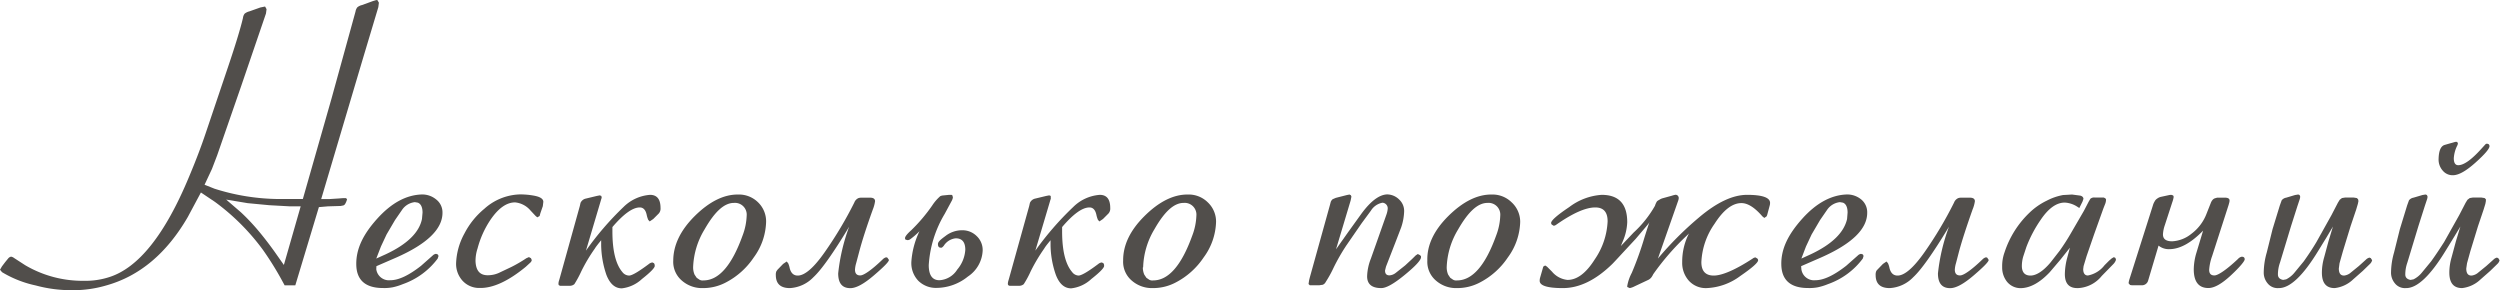 <?xml version="1.0" encoding="UTF-8"?> <svg xmlns="http://www.w3.org/2000/svg" width="391.2" height="45.41" viewBox="0 0 391.2 45.41"> <defs> <style> .a { fill: #514e4b; } </style> </defs> <g> <path class="a" d="M590.51,444.94q-4.95,8.54-12.78,10.72a18.22,18.22,0,0,1-5.36.74,21.2,21.2,0,0,1-5.65-.74,17.08,17.08,0,0,1-5.28-2.08l-.32-.38.3-.52.49-.65.5-.61a.82.82,0,0,1,.44-.27,1.07,1.07,0,0,1,.47.21l1.76,1.14a17.7,17.7,0,0,0,9.14,2.43,12.09,12.09,0,0,0,4-.58q6.85-2.18,12.45-15.62c1.12-2.65,2-5,2.64-6.91l3.51-10.4q1.74-5.16,2.32-7.62a1.34,1.34,0,0,1,.26-.67,1.94,1.94,0,0,1,.74-.36l1.72-.61.74-.15.23.41-.09.68-3.86,11.3-3.78,10.9-.82,2.14-1.15,2.46,1.56.62a33.9,33.9,0,0,0,9.87,1.61l3.95,0L613,426.4l3.75-13.6a1.45,1.45,0,0,1,.29-.67,1.76,1.76,0,0,1,.73-.35l1.7-.62L620,411l.17,0,.24.41-.09.7-2.52,8.41-6.42,21.62,1.29,0,1.41-.09.76-.06h.44l.15.21-.15.41-.15.29a.55.55,0,0,1-.29.24l-.41.08-2,.06-1.41.12-3.69,12.24h-1.67l-.38-.7a48.85,48.85,0,0,0-3-4.83,34.85,34.85,0,0,0-7.53-7.53l-2.19-1.47Zm6-2.72,2.32,2a32.47,32.47,0,0,1,2.53,2.65c.85,1,1.76,2.16,2.74,3.53l1.44,2.05,2.63-9.17-1.67,0-3.25-.18-3.37-.32Z" transform="translate(-561.12 -410.99)"></path> <path class="a" d="M620,453.12a2,2,0,0,0,2.2,1.72c1.31,0,2.91-.77,4.8-2.25l1.82-1.61a.93.93,0,0,1,.53-.27l.26.09a.4.4,0,0,1,.12.29l-.12.36a11.57,11.57,0,0,1-5.45,4,8.91,8.91,0,0,1-1.61.5,7,7,0,0,1-1.5.11c-2.75,0-4.15-1.24-4.18-3.69s1.07-4.71,3.28-7.16,4.53-3.72,7-3.79a3.42,3.42,0,0,1,2.21.77,2.56,2.56,0,0,1,1,2.1q0,3.81-7.23,7l-3.11,1.35Zm0-1.67,1.5-.68q5-2.34,5.65-5.51l.09-1c0-.86-.27-1.38-.74-1.56l-.46-.08a2.79,2.79,0,0,0-2,1.2l-1.11,1.61-1.32,2.25-.88,1.88Z" transform="translate(-561.12 -410.99)"></path> <path class="a" d="M645.67,444.38l-.11.41-.36.21-.26-.21-.79-.84a3.61,3.61,0,0,0-2.43-1.29q-2,0-3.87,2.75a14.81,14.81,0,0,0-2,4.45,6.26,6.26,0,0,0-.32,2c.06,1.51.71,2.24,2,2.2a4.22,4.22,0,0,0,1.87-.47l1.73-.82a21.85,21.85,0,0,0,2.35-1.37l.41-.18.32.18.12.29a.66.66,0,0,1-.21.38l-.73.67q-4.11,3.38-7.21,3.31a3.52,3.52,0,0,1-2.69-1.14,3.91,3.91,0,0,1-1-2.72,10.44,10.44,0,0,1,1.32-4.69,12.32,12.32,0,0,1,3.1-3.84,8.66,8.66,0,0,1,5.57-2.25,12.15,12.15,0,0,1,2.05.17c1.08.18,1.61.5,1.61,1l-.08.67Z" transform="translate(-561.12 -410.99)"></path> <path class="a" d="M658.71,443.36a6.56,6.56,0,0,1,4.13-1.88c1.09,0,1.64.69,1.64,2.06a1.16,1.16,0,0,1-.26.84l-.88.88-.56.38-.23-.26a4.25,4.25,0,0,1-.24-.79q-.25-1.14-1.08-1.14-1.66,0-4.28,3.07v.68c0,3,.52,5.14,1.55,6.35a1.36,1.36,0,0,0,1.06.56c.45,0,1.48-.6,3.11-1.82a1,1,0,0,1,.55-.23l.24.12a.76.76,0,0,1,.11.29v.18c-.07.33-.73,1-2,2a5.53,5.53,0,0,1-3.15,1.46c-1.06,0-1.86-.7-2.41-2.11a15,15,0,0,1-.82-4.62l0-.8c-.46.57-.81,1-1,1.32a25.93,25.93,0,0,0-2.11,3.55,16.7,16.7,0,0,1-1.08,2,1.09,1.09,0,0,1-.77.26h-1.46l-.18-.08a.32.32,0,0,1-.08-.24,1.49,1.49,0,0,1,.08-.47s.06-.19.12-.41l3.14-11.28.11-.49a1.17,1.17,0,0,1,.85-.68l1.7-.41.47-.09.23.09.06.21a.69.69,0,0,1-.06.26s-.05.17-.11.38l-2.29,7.71A47.05,47.05,0,0,1,658.71,443.36Z" transform="translate(-561.12 -410.99)"></path> <path class="a" d="M669.78,444.85c2.31-2.3,4.58-3.44,6.83-3.42a4.26,4.26,0,0,1,3.11,1.2A4.14,4.14,0,0,1,681,445.7a9.8,9.8,0,0,1-1.93,5.57,11.78,11.78,0,0,1-4.39,3.93,7.59,7.59,0,0,1-3.61.87,4.77,4.77,0,0,1-3.26-1.18,3.85,3.85,0,0,1-1.34-3.12C666.48,449.37,667.58,447.06,669.78,444.85Zm-.2,8a2.88,2.88,0,0,0,.23,1.12l.33.49.44.3a1,1,0,0,0,.61.11q3.6,0,6.12-7a9.6,9.6,0,0,0,.65-3.13,1.84,1.84,0,0,0-2-2c-1.51,0-3,1.37-4.58,4.13A12.18,12.18,0,0,0,669.58,452.82Z" transform="translate(-561.12 -410.99)"></path> <path class="a" d="M694,446.46c-2.5,4.15-4.37,6.78-5.61,7.92a5.51,5.51,0,0,1-3.67,1.69c-1.47,0-2.2-.68-2.2-2.05a1.34,1.34,0,0,1,.09-.58l.17-.24.88-.91.56-.38.23.27a3.41,3.41,0,0,1,.24.76q.29,1.17,1.26,1.17c1.11,0,2.54-1.24,4.27-3.73a60.62,60.62,0,0,0,4.58-7.69,1.23,1.23,0,0,1,.67-.71,1.68,1.68,0,0,1,.47-.06h1.32c.52,0,.79.19.79.56a5.42,5.42,0,0,1-.35,1.29q-1.44,4-2.11,6.53l-.5,1.88a4.36,4.36,0,0,0-.18,1c0,.61.28.91.82.91s1.78-.84,3.52-2.52a1.15,1.15,0,0,1,.55-.32l.18.06.24.35c0,.29-.81,1.1-2.35,2.42s-2.77,2-3.69,2c-1.27,0-1.9-.77-1.9-2.31A29.72,29.72,0,0,1,694,446.46Z" transform="translate(-561.12 -410.99)"></path> <path class="a" d="M705,447.17a11.84,11.84,0,0,1-1.41,1.23.8.8,0,0,1-.44.17l-.32-.08a.32.32,0,0,1-.09-.24c0-.25.34-.67,1-1.26a26,26,0,0,0,3.25-3.84,7.1,7.1,0,0,1,1.26-1.46,1.34,1.34,0,0,1,.47-.12l.91-.09H710a.25.25,0,0,1,.15.09l.08.3a1.57,1.57,0,0,1-.17.52l-1.12,2.08a17.68,17.68,0,0,0-2.49,8c0,1.58.56,2.37,1.67,2.37a3.52,3.52,0,0,0,2.79-1.67,5.26,5.26,0,0,0,1.26-3.1c0-1.19-.5-1.79-1.5-1.79a2.53,2.53,0,0,0-1.87,1.17,1.67,1.67,0,0,1-.32.3l-.15,0c-.29,0-.44-.19-.44-.56s.4-.7,1.2-1.29a4.22,4.22,0,0,1,2.55-.88,3.16,3.16,0,0,1,2.31.91,3,3,0,0,1,.94,2.23,5.14,5.14,0,0,1-2.31,4.1,7.87,7.87,0,0,1-4.87,1.78,3.93,3.93,0,0,1-2.87-1.09,4,4,0,0,1-1.11-3A13,13,0,0,1,705,447.17Z" transform="translate(-561.12 -410.99)"></path> <path class="a" d="M729.08,443.36a6.58,6.58,0,0,1,4.13-1.88c1.1,0,1.64.69,1.64,2.06a1.16,1.16,0,0,1-.26.84l-.88.88-.56.38-.23-.26a4.25,4.25,0,0,1-.24-.79q-.25-1.14-1.08-1.14-1.67,0-4.28,3.07v.68c0,3,.52,5.14,1.56,6.35a1.33,1.33,0,0,0,1,.56c.45,0,1.49-.6,3.11-1.82a1,1,0,0,1,.55-.23l.24.12a.63.63,0,0,1,.11.29v.18c-.07.33-.73,1-2,2a5.51,5.51,0,0,1-3.15,1.46c-1.06,0-1.86-.7-2.4-2.11a14.64,14.64,0,0,1-.83-4.62l0-.8c-.47.57-.82,1-1,1.32a27,27,0,0,0-2.11,3.55,15.12,15.12,0,0,1-1.08,2,1.09,1.09,0,0,1-.77.26h-1.46l-.18-.08a.36.36,0,0,1-.08-.24,1.84,1.84,0,0,1,.08-.47s.06-.19.12-.41l3.14-11.28.11-.49a1.17,1.17,0,0,1,.85-.68l1.7-.41.47-.09.24.09,0,.21a.91.91,0,0,1,0,.26,3.62,3.62,0,0,0-.12.38l-2.29,7.71A47.05,47.05,0,0,1,729.08,443.36Z" transform="translate(-561.12 -410.99)"></path> <path class="a" d="M740.16,444.85c2.3-2.3,4.58-3.44,6.82-3.42a4.24,4.24,0,0,1,3.11,1.2,4.15,4.15,0,0,1,1.32,3.07,9.82,9.82,0,0,1-1.94,5.57,11.78,11.78,0,0,1-4.39,3.93,7.57,7.57,0,0,1-3.61.87,4.79,4.79,0,0,1-3.26-1.18,3.85,3.85,0,0,1-1.34-3.12Q736.84,448.17,740.16,444.85Zm-.21,8a2.88,2.88,0,0,0,.23,1.12l.33.49.44.3a1,1,0,0,0,.61.11q3.6,0,6.12-7a9.6,9.6,0,0,0,.65-3.13,1.84,1.84,0,0,0-2-2c-1.51,0-3,1.37-4.57,4.13A12.2,12.2,0,0,0,740,452.82Z" transform="translate(-561.12 -410.99)"></path> <path class="a" d="M772.06,447.34l2.11-2.93q2.16-2.93,4-3a2.71,2.71,0,0,1,1.91.82,2.43,2.43,0,0,1,.76,1.84,8.53,8.53,0,0,1-.47,2.52l-.91,2.37L778,452.71l-.15.61c0,.51.23.76.7.76a1.8,1.8,0,0,0,1-.41l1.44-1.14,1.08-1,.59-.58.32-.21.35.18.15.17,0,.15c0,.45-.89,1.43-2.75,2.93-1.6,1.29-2.76,1.92-3.49,1.9-1.5,0-2.23-.66-2.19-1.93a8.21,8.21,0,0,1,.58-2.67l.91-2.57.91-2.58.61-1.73a3.41,3.41,0,0,0,.21-.94.88.88,0,0,0-.82-.94,2.71,2.71,0,0,0-1.82,1.26l-1.43,1.94-2.4,3.48a31,31,0,0,0-2,3.49,18.07,18.07,0,0,1-1.23,2.23.9.9,0,0,1-.47.44l-.55.08h-1.47l-.2-.2.09-.59.11-.44,3.14-11.3.14-.53a1.09,1.09,0,0,1,.3-.41l.49-.21,1.73-.44.41-.08.21.11.09.21-.12.61L770.18,450Z" transform="translate(-561.12 -410.99)"></path> <path class="a" d="M787.7,444.85c2.31-2.3,4.58-3.44,6.83-3.42a4.26,4.26,0,0,1,3.11,1.2A4.14,4.14,0,0,1,799,445.7a9.8,9.8,0,0,1-1.93,5.57,11.78,11.78,0,0,1-4.39,3.93,7.59,7.59,0,0,1-3.61.87,4.77,4.77,0,0,1-3.26-1.18,3.85,3.85,0,0,1-1.34-3.12C784.4,449.37,785.5,447.06,787.7,444.85Zm-.2,8a2.88,2.88,0,0,0,.23,1.12l.33.49.44.3a1,1,0,0,0,.61.11q3.6,0,6.12-7a9.6,9.6,0,0,0,.65-3.13,1.84,1.84,0,0,0-2-2c-1.51,0-3,1.37-4.58,4.13A12.18,12.18,0,0,0,787.5,452.82Z" transform="translate(-561.12 -410.99)"></path> <path class="a" d="M825.41,447.52l-.26.26a39.5,39.5,0,0,0-5.34,6.13,2.48,2.48,0,0,1-.29.49,1.43,1.43,0,0,1-.59.44l-2,.94a2.9,2.9,0,0,1-.79.29l-.38-.17a.51.51,0,0,1,0-.21,6.82,6.82,0,0,1,.7-2,52.05,52.05,0,0,0,2-5.59c.23-.73.48-1.51.76-2.35l-.12.21s-.16.2-.41.5l-1.61,1.9L815,450.6c-.82.89-1.35,1.46-1.58,1.69q-3.87,3.78-7.74,3.78-3.63,0-3.63-1.14a1.73,1.73,0,0,1,.06-.47l.38-1.32.12-.43.29-.18.29.18.79.79a3.61,3.61,0,0,0,2.43,1.29q2.24,0,4.27-3.23a11.38,11.38,0,0,0,2-5.94c0-1.45-.64-2.17-1.93-2.17q-2.24,0-6.09,2.69a.88.88,0,0,1-.41.18l-.3-.18a.41.41,0,0,1-.11-.26c0-.39.94-1.22,2.84-2.49a9.42,9.42,0,0,1,5.07-1.91q4,0,4,4.28a8.34,8.34,0,0,1-.7,3l-.3.73,2-2.11a17.22,17.22,0,0,0,3.34-4.19,2.77,2.77,0,0,1,.32-.7,1.81,1.81,0,0,1,.35-.23,1.88,1.88,0,0,1,.5-.24l1.49-.41a3.19,3.19,0,0,1,.62-.15l.17.06a.53.53,0,0,1,.27.44,1.37,1.37,0,0,1-.09.44l-2.23,6.36-.94,2.69A52.21,52.21,0,0,1,827,445c2.77-2.34,5.27-3.52,7.5-3.52,2.4,0,3.6.43,3.6,1.26a1.59,1.59,0,0,1-.05.39l-.36,1.34a1.42,1.42,0,0,1-.14.38l-.35.24-.3-.24c-1.19-1.38-2.28-2.08-3.28-2.08q-2.13,0-4.2,3.23a11.27,11.27,0,0,0-2.07,6c0,1.41.65,2.11,1.94,2.11s3.38-.89,6.09-2.66a.85.85,0,0,1,.44-.18l.29.18a.41.41,0,0,1,.12.26c0,.37-.93,1.19-2.78,2.46a9.43,9.43,0,0,1-5.25,1.9,3.57,3.57,0,0,1-2.85-1.2,4.19,4.19,0,0,1-1-2.87A9.73,9.73,0,0,1,825.41,447.52Z" transform="translate(-561.12 -410.99)"></path> <path class="a" d="M843,453.12a2,2,0,0,0,2.19,1.72c1.31,0,2.91-.77,4.81-2.25l1.82-1.61a.94.94,0,0,1,.52-.27l.27.09a.44.44,0,0,1,.11.29l-.11.36a11.57,11.57,0,0,1-5.45,4,9.16,9.16,0,0,1-1.61.5,7,7,0,0,1-1.5.11c-2.75,0-4.15-1.24-4.19-3.69s1.08-4.71,3.28-7.16,4.54-3.72,7-3.79a3.44,3.44,0,0,1,2.21.77,2.59,2.59,0,0,1,.95,2.1q0,3.81-7.24,7l-3.1,1.35Zm0-1.67,1.49-.68q4.95-2.34,5.66-5.51l.08-1c0-.86-.26-1.38-.73-1.56l-.47-.08a2.79,2.79,0,0,0-2,1.2l-1.11,1.61-1.32,2.25-.88,1.88Z" transform="translate(-561.12 -410.99)"></path> <path class="a" d="M866.1,446.46c-2.5,4.15-4.37,6.78-5.61,7.92a5.51,5.51,0,0,1-3.67,1.69c-1.47,0-2.2-.68-2.2-2.05a1.34,1.34,0,0,1,.09-.58c0-.06.09-.14.17-.24l.88-.91.56-.38.23.27a3.41,3.41,0,0,1,.24.76q.29,1.17,1.26,1.17,1.66,0,4.27-3.73a60.54,60.54,0,0,0,4.57-7.69,1.24,1.24,0,0,1,.68-.71,1.63,1.63,0,0,1,.47-.06h1.31c.53,0,.8.19.8.56a5.14,5.14,0,0,1-.36,1.29c-.95,2.69-1.66,4.87-2.11,6.53l-.49,1.88a4.36,4.36,0,0,0-.18,1c0,.61.27.91.82.91s1.78-.84,3.52-2.52a1.15,1.15,0,0,1,.55-.32l.18.06.23.35c0,.29-.8,1.1-2.34,2.42s-2.77,2-3.69,2c-1.27,0-1.91-.77-1.91-2.31A29.9,29.9,0,0,1,866.1,446.46Z" transform="translate(-561.12 -410.99)"></path> <path class="a" d="M883.56,451.59l-1.7,2q-2.31,2.44-4.51,2.49a2.73,2.73,0,0,1-2.17-1,3.56,3.56,0,0,1-.76-2.29,6.32,6.32,0,0,1,.38-2.34,15,15,0,0,1,3.93-6.21,10.3,10.3,0,0,1,2.67-1.85,8.92,8.92,0,0,1,2.54-.88l1.41-.08,1.29.17c.31.08.48.25.5.5l-.15.44-.5,1-.47-.3a4,4,0,0,0-1.81-.55c-1.31,0-2.57.92-3.78,2.72a19.87,19.87,0,0,0-2.23,4.25l-.5,1.52a5.51,5.51,0,0,0-.2,1.41c0,1,.45,1.52,1.35,1.52s2-.69,3.16-2.08l1.41-1.81a34,34,0,0,0,1.84-2.88L887.2,444l.76-1.46.26-.44a.86.86,0,0,1,.68-.2H890l.32,0,.24.12.11.15a1.8,1.8,0,0,1-.11.67l-.3.76-1.46,4.08-1.17,3.39-.47,1.56-.06.47c0,.62.24,1,.73,1a4.28,4.28,0,0,0,2.61-1.61l.73-.73.41-.35.32-.18.24.12.09.29a1.69,1.69,0,0,1-.41.67L890,454.17a5.07,5.07,0,0,1-3.66,1.9c-1.43.06-2.13-.69-2.11-2.25a10.35,10.35,0,0,1,.35-2.43l.44-1.64Z" transform="translate(-561.12 -410.99)"></path> <path class="a" d="M905.86,447.08c-1.88,1.93-3.64,2.9-5.3,2.9a2.51,2.51,0,0,1-1.67-.56l-1.64,5.51a1,1,0,0,1-1,.7h-1.29a1.85,1.85,0,0,1-.53-.05l-.23-.27a3.6,3.6,0,0,1,.17-.73L898,443.15a2.34,2.34,0,0,1,.26-.61,1.17,1.17,0,0,1,.41-.47,1.56,1.56,0,0,1,.65-.29l1.11-.24a2.09,2.09,0,0,1,.47-.06l.26.09a.37.37,0,0,1,.09.27,4.14,4.14,0,0,1-.21.79l-1.17,3.6a5.17,5.17,0,0,0-.29,1.44c0,.72.48,1.08,1.43,1.08a5.18,5.18,0,0,0,3-1.16,7.06,7.06,0,0,0,2.41-3.21l.65-1.64a1.55,1.55,0,0,1,.32-.52.84.84,0,0,1,.35-.21l.32-.09h1.21c.48,0,.73.15.73.44a1.31,1.31,0,0,1-.06.38l-.09.33-2.58,8a8,8,0,0,0-.46,2.14c0,.59.27.88.82.88s1.87-.86,3.69-2.58a1.09,1.09,0,0,1,.58-.35c.32,0,.47.14.47.41s-.71,1.16-2.14,2.49-2.6,2-3.54,2c-1.53,0-2.29-1-2.29-2.93a9.31,9.31,0,0,1,.41-2.57Z" transform="translate(-561.12 -410.99)"></path> <path class="a" d="M925.14,448.19l-1.23,2q-3.61,5.94-6.24,5.88a2,2,0,0,1-1.73-.76,2.6,2.6,0,0,1-.59-1.73,11.68,11.68,0,0,1,.47-3.07l.91-3.66,1.14-3.72.29-.8a1.15,1.15,0,0,1,.71-.41l1.37-.41.47-.08a.4.4,0,0,1,.27.11l.08.24-.06.32-.38,1.14-1,3.14-1.73,5.71a5.57,5.57,0,0,0-.32,1.85c0,.46.27.75.82.85l.47-.09a4,4,0,0,0,1.26-1l1.49-1.81c.64-.9,1.33-1.92,2-3.05l2.34-4.19,1-1.93.29-.47.35-.27.5-.08h1.32l.5.08.2.18.06.29-.09.44-.26.88-.88,2.61-1.2,3.92-.53,1.88-.11.82c0,.76.28,1.13.85,1.11a2,2,0,0,0,.88-.35l1.4-1.14,1.11-1a1.17,1.17,0,0,1,.56-.32l.21.09.2.32a1.17,1.17,0,0,1-.32.56l-1.14,1.11-1.5,1.32a5,5,0,0,1-2.9,1.37c-1.33,0-2-.79-2-2.43a8.72,8.72,0,0,1,.35-2.37l.68-2.52.7-2.31Z" transform="translate(-561.12 -410.99)"></path> <path class="a" d="M945.06,448.19l-1.23,2q-3.62,5.94-6.24,5.88a2,2,0,0,1-1.73-.76,2.6,2.6,0,0,1-.59-1.73,11.68,11.68,0,0,1,.47-3.07l.91-3.66,1.14-3.72.29-.8a1.15,1.15,0,0,1,.71-.41l1.38-.41.46-.08a.4.4,0,0,1,.27.11l.09.24-.06.32-.38,1.14-1,3.14-1.73,5.71a5.57,5.57,0,0,0-.32,1.85c0,.46.27.75.82.85l.47-.09a4,4,0,0,0,1.26-1l1.49-1.81c.65-.9,1.33-1.92,2.05-3.05l2.35-4.19,1-1.93.29-.47.36-.27.49-.08h1.32l.5.08.21.18,0,.29-.08.44-.27.88-.88,2.61-1.2,3.92-.52,1.88-.12.82c0,.76.28,1.13.85,1.11a2,2,0,0,0,.88-.35l1.4-1.14,1.12-1a1.15,1.15,0,0,1,.55-.32l.21.09.2.32a1.09,1.09,0,0,1-.32.56l-1.14,1.11-1.5,1.32a5,5,0,0,1-2.9,1.37c-1.32,0-2-.79-2-2.43a8.72,8.72,0,0,1,.35-2.37l.68-2.52.7-2.31Zm-1.38-14.53,1.64-.47.15,0h0l.14,0,.12.21a.9.9,0,0,1-.09.35,5.13,5.13,0,0,0-.55,2c0,.72.23,1.09.7,1.09q1.29,0,3.57-2.52l.62-.68a.43.43,0,0,1,.32-.17l.24.08a.46.46,0,0,1,.14.3c0,.41-.72,1.26-2.17,2.56s-2.63,2-3.57,2a2,2,0,0,1-1.58-.72,2.6,2.6,0,0,1-.65-1.8C942.74,434.56,943.06,433.84,943.68,433.66Z" transform="translate(-561.12 -410.99)"></path> </g> </svg> 